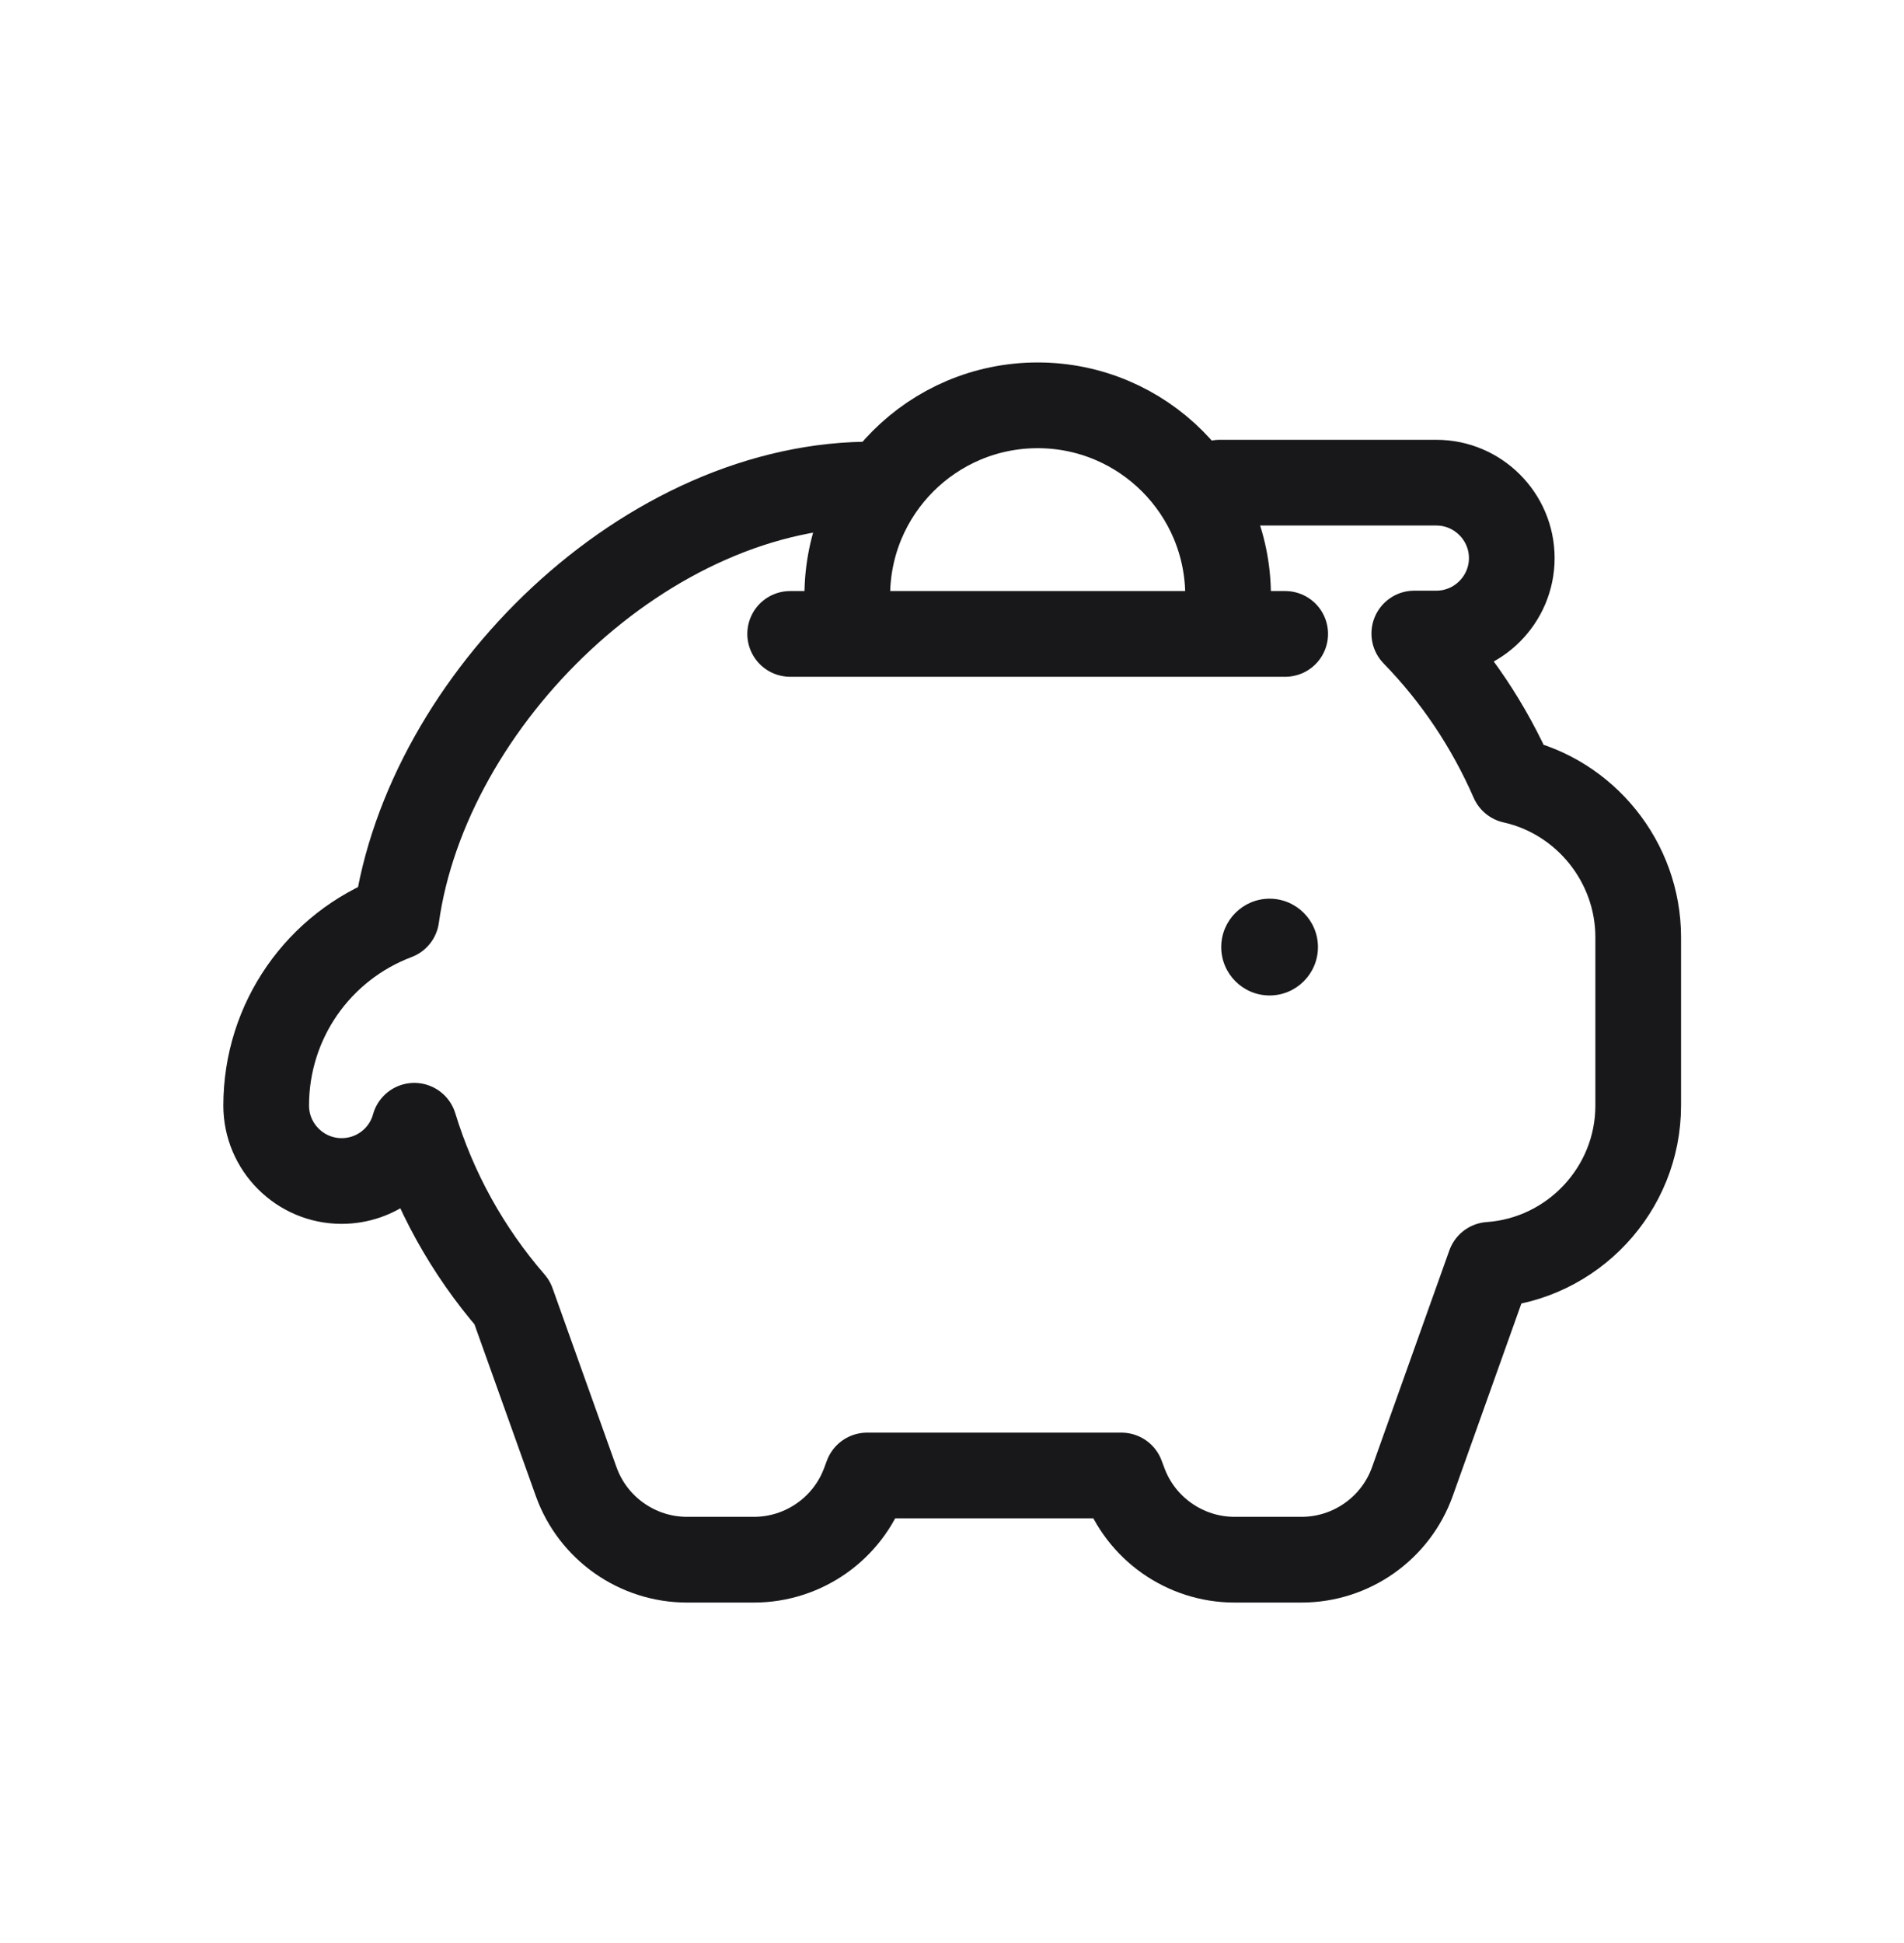 <svg width="50" height="51" viewBox="0 0 50 51" fill="none" xmlns="http://www.w3.org/2000/svg">
<path d="M33.34 23.589C32.64 23.589 32.07 24.159 32.07 24.859C32.07 25.559 32.64 26.129 33.34 26.129C34.04 26.129 34.61 25.559 34.61 24.859C34.61 24.159 34.04 23.589 33.34 23.589Z" fill="#18181B"></path>
<path d="M23 12.719C17 12.639 11.2 18.379 10.41 24.069C8.37 24.839 6.99 26.789 6.99 29.019C6.99 30.109 7.88 30.999 8.97 30.999C9.88 30.999 10.65 30.389 10.88 29.549C11.4 31.249 12.27 32.829 13.45 34.189L15.13 38.889C15.57 40.119 16.74 40.939 18.04 40.939H19.8C21.1 40.939 22.27 40.119 22.71 38.889L22.77 38.729H29.45L29.51 38.889C29.95 40.119 31.12 40.939 32.42 40.939H34.18C35.48 40.939 36.65 40.119 37.09 38.889L39.12 33.199C41.29 33.049 43.02 31.229 43.02 29.019V24.599C43.02 22.619 41.62 20.909 39.73 20.489C39.1 19.049 38.23 17.749 37.14 16.629H37.72C38.81 16.629 39.7 15.739 39.7 14.649C39.7 13.559 38.81 12.669 37.72 12.669H32.03" stroke="#18181B" stroke-width="2.25" stroke-linecap="round" stroke-linejoin="round"></path>
<path d="M22.25 15.639C22.25 12.879 24.49 10.639 27.25 10.639C30.01 10.639 32.25 12.879 32.25 15.639" stroke="#18181B" stroke-width="2.25" stroke-linecap="round" stroke-linejoin="round"></path>
<path d="M20.75 16.639H33.75" stroke="#18181B" stroke-width="2.25" stroke-linecap="round" stroke-linejoin="round"></path>
</svg>
